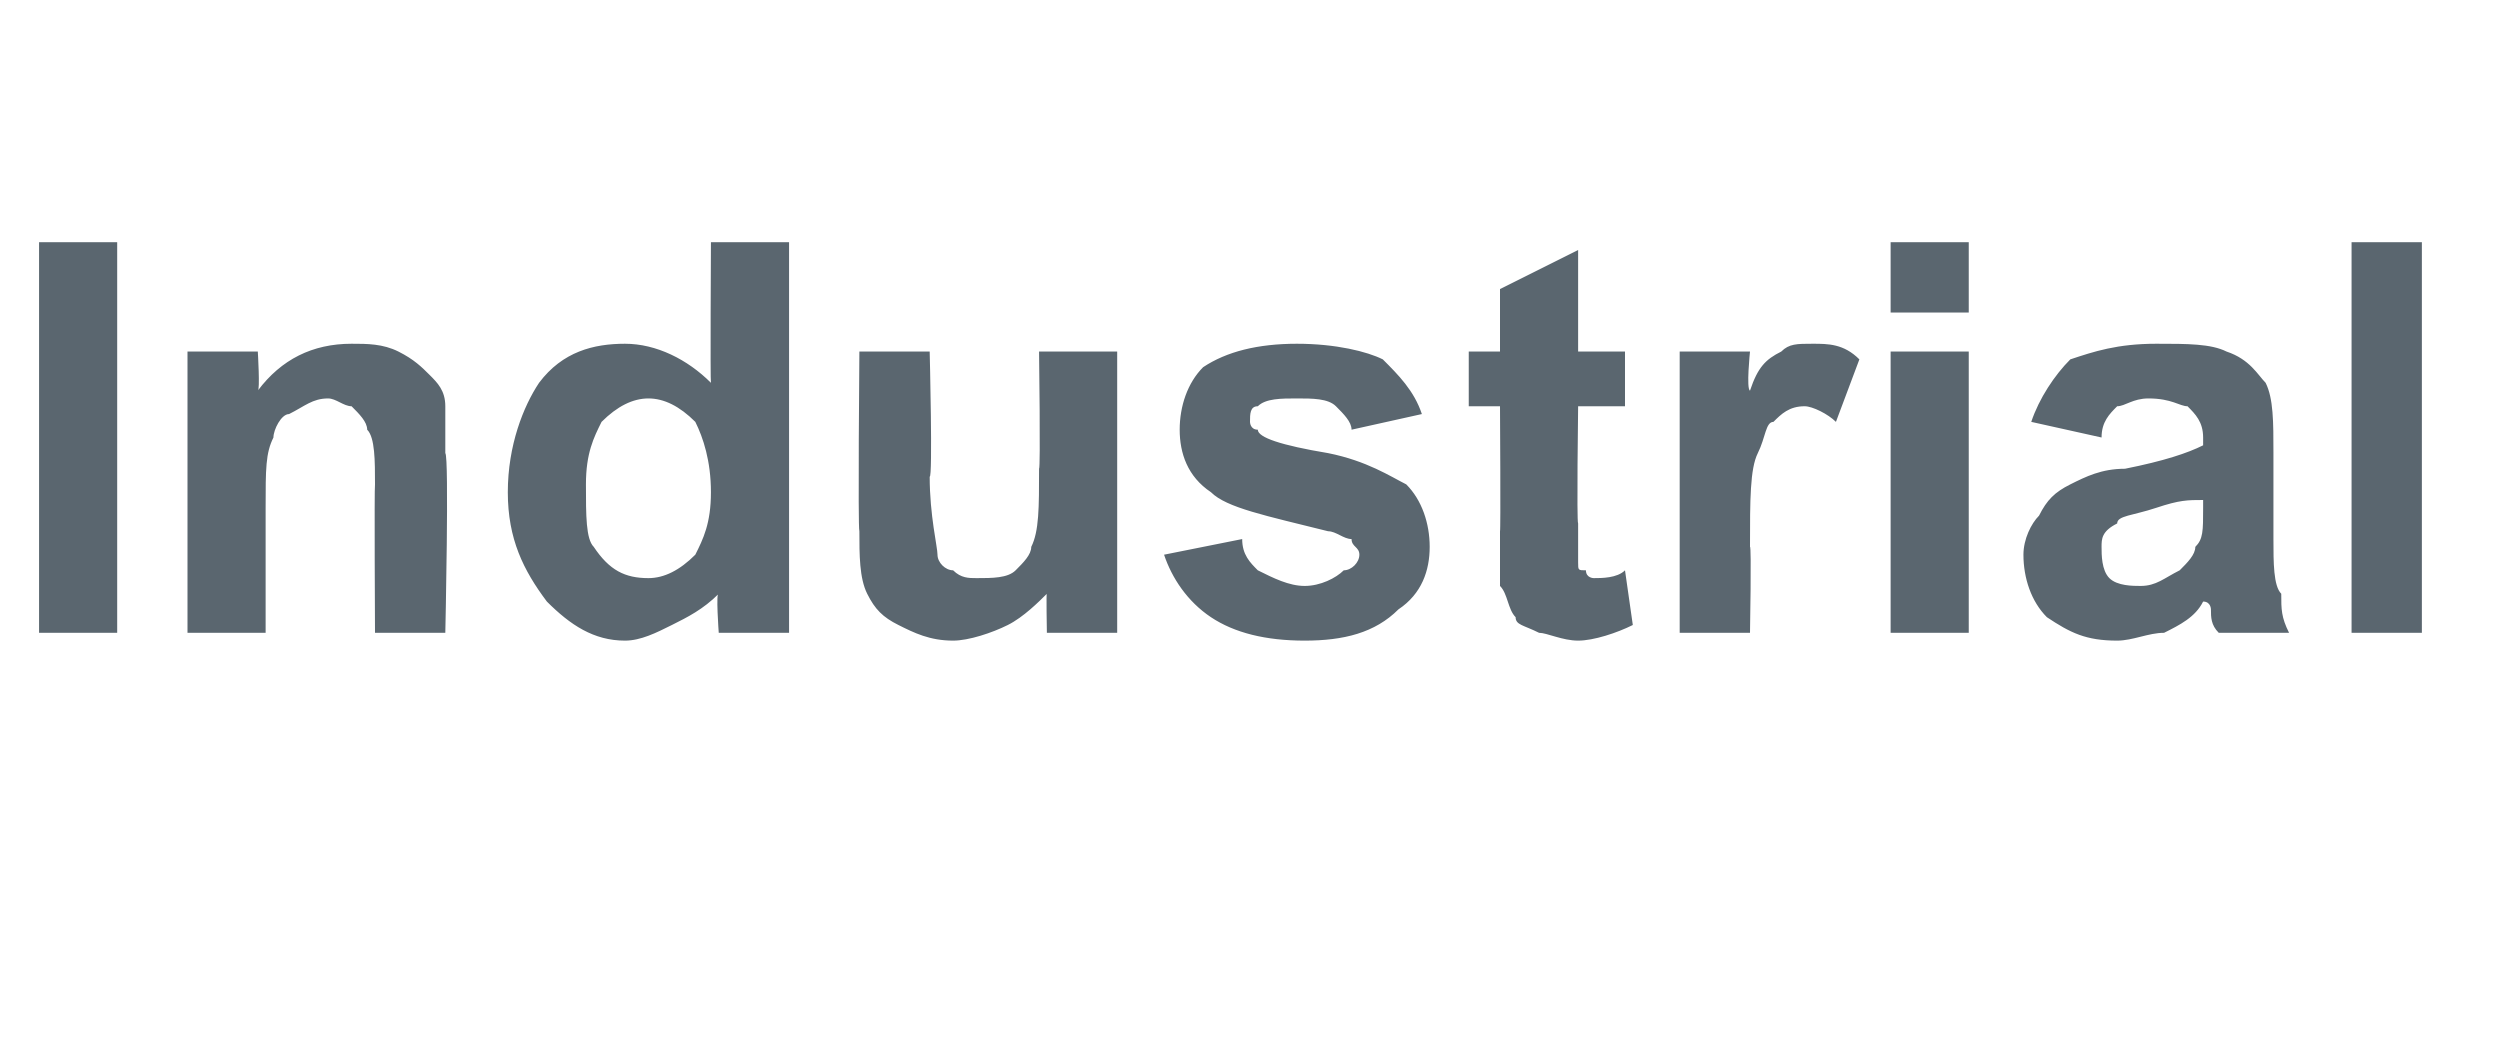<?xml version="1.0" standalone="no"?>
<!DOCTYPE svg PUBLIC "-//W3C//DTD SVG 1.1//EN" "http://www.w3.org/Graphics/SVG/1.1/DTD/svg11.dtd">
<svg xmlns="http://www.w3.org/2000/svg" version="1.1" width="32px" height="13.5px" viewBox="0 -3 32 13.5" style="top:-3px">
  <desc>Industrial</desc>
  <defs/>
  <g id="Polygon59848">
    <path d="M 0.5 5.1 L 0.5 0.1 L 1.5 0.1 L 1.5 5.1 L 0.5 5.1 Z M 5.7 5.1 L 4.8 5.1 C 4.8 5.1 4.79 3.24 4.8 3.2 C 4.8 2.9 4.8 2.6 4.7 2.5 C 4.7 2.4 4.6 2.3 4.5 2.2 C 4.4 2.2 4.3 2.1 4.2 2.1 C 4 2.1 3.9 2.2 3.7 2.3 C 3.6 2.3 3.5 2.5 3.5 2.6 C 3.4 2.8 3.4 3 3.4 3.5 C 3.4 3.45 3.4 5.1 3.4 5.1 L 2.4 5.1 L 2.4 1.5 L 3.3 1.5 C 3.3 1.5 3.33 2 3.3 2 C 3.6 1.6 4 1.4 4.5 1.4 C 4.7 1.4 4.9 1.4 5.1 1.5 C 5.3 1.6 5.4 1.7 5.5 1.8 C 5.6 1.9 5.7 2 5.7 2.2 C 5.7 2.3 5.7 2.6 5.7 2.8 C 5.75 2.84 5.7 5.1 5.7 5.1 Z M 10.1 5.1 L 9.2 5.1 C 9.2 5.1 9.16 4.56 9.2 4.6 C 9 4.8 8.8 4.9 8.6 5 C 8.4 5.1 8.2 5.2 8 5.2 C 7.6 5.2 7.3 5 7 4.7 C 6.7 4.3 6.5 3.9 6.5 3.3 C 6.5 2.7 6.7 2.2 6.9 1.9 C 7.2 1.5 7.6 1.4 8 1.4 C 8.4 1.4 8.8 1.6 9.1 1.9 C 9.09 1.89 9.1 0.1 9.1 0.1 L 10.1 0.1 L 10.1 5.1 Z M 7.5 3.2 C 7.5 3.6 7.5 3.9 7.6 4 C 7.8 4.3 8 4.4 8.3 4.4 C 8.5 4.4 8.7 4.3 8.9 4.1 C 9 3.9 9.1 3.7 9.1 3.3 C 9.1 2.9 9 2.6 8.9 2.4 C 8.7 2.2 8.5 2.1 8.3 2.1 C 8.1 2.1 7.9 2.2 7.7 2.4 C 7.6 2.6 7.5 2.8 7.5 3.2 Z M 13.4 5.1 C 13.4 5.1 13.39 4.55 13.4 4.6 C 13.3 4.7 13.1 4.9 12.9 5 C 12.7 5.1 12.4 5.2 12.2 5.2 C 11.9 5.2 11.7 5.1 11.5 5 C 11.3 4.9 11.2 4.8 11.1 4.6 C 11 4.4 11 4.1 11 3.8 C 10.98 3.76 11 1.5 11 1.5 L 11.9 1.5 C 11.9 1.5 11.94 3.13 11.9 3.1 C 11.9 3.6 12 4 12 4.1 C 12 4.2 12.1 4.3 12.2 4.3 C 12.3 4.4 12.4 4.4 12.5 4.4 C 12.7 4.4 12.9 4.4 13 4.3 C 13.1 4.2 13.2 4.1 13.2 4 C 13.3 3.8 13.3 3.5 13.3 3 C 13.32 3 13.3 1.5 13.3 1.5 L 14.3 1.5 L 14.3 5.1 L 13.4 5.1 Z M 14.9 4.1 C 14.9 4.1 15.9 3.9 15.9 3.9 C 15.9 4.1 16 4.2 16.1 4.3 C 16.3 4.4 16.5 4.5 16.7 4.5 C 16.9 4.5 17.1 4.4 17.2 4.3 C 17.3 4.3 17.4 4.2 17.4 4.1 C 17.4 4 17.3 4 17.3 3.9 C 17.2 3.9 17.1 3.8 17 3.8 C 16.2 3.6 15.7 3.5 15.5 3.3 C 15.2 3.1 15.1 2.8 15.1 2.5 C 15.1 2.2 15.2 1.9 15.4 1.7 C 15.7 1.5 16.1 1.4 16.6 1.4 C 17.1 1.4 17.5 1.5 17.7 1.6 C 17.9 1.8 18.1 2 18.2 2.3 C 18.2 2.3 17.3 2.5 17.3 2.5 C 17.3 2.4 17.2 2.3 17.1 2.2 C 17 2.1 16.8 2.1 16.6 2.1 C 16.4 2.1 16.2 2.1 16.1 2.2 C 16 2.2 16 2.3 16 2.4 C 16 2.4 16 2.5 16.1 2.5 C 16.1 2.6 16.4 2.7 17 2.8 C 17.5 2.9 17.8 3.1 18 3.2 C 18.2 3.4 18.3 3.7 18.3 4 C 18.3 4.3 18.2 4.6 17.9 4.8 C 17.6 5.1 17.2 5.2 16.7 5.2 C 16.2 5.2 15.8 5.1 15.5 4.9 C 15.2 4.7 15 4.4 14.9 4.1 Z M 20.8 1.5 L 20.8 2.2 L 20.2 2.2 C 20.2 2.2 20.18 3.69 20.2 3.7 C 20.2 4 20.2 4.2 20.2 4.2 C 20.2 4.3 20.2 4.3 20.3 4.3 C 20.3 4.4 20.4 4.4 20.4 4.4 C 20.5 4.4 20.7 4.4 20.8 4.3 C 20.8 4.3 20.9 5 20.9 5 C 20.7 5.1 20.4 5.2 20.2 5.2 C 20 5.2 19.8 5.1 19.7 5.1 C 19.5 5 19.4 5 19.4 4.9 C 19.3 4.8 19.3 4.6 19.2 4.5 C 19.2 4.4 19.2 4.2 19.2 3.8 C 19.21 3.81 19.2 2.2 19.2 2.2 L 18.8 2.2 L 18.8 1.5 L 19.2 1.5 L 19.2 0.7 L 20.2 0.2 L 20.2 1.5 L 20.8 1.5 Z M 22.4 5.1 L 21.5 5.1 L 21.5 1.5 L 22.4 1.5 C 22.4 1.5 22.35 1.98 22.4 2 C 22.5 1.7 22.6 1.6 22.8 1.5 C 22.9 1.4 23 1.4 23.2 1.4 C 23.4 1.4 23.6 1.4 23.8 1.6 C 23.8 1.6 23.5 2.4 23.5 2.4 C 23.4 2.3 23.2 2.2 23.1 2.2 C 22.9 2.2 22.8 2.3 22.7 2.4 C 22.6 2.4 22.6 2.6 22.5 2.8 C 22.4 3 22.4 3.4 22.4 4 C 22.42 3.98 22.4 5.1 22.4 5.1 Z M 24.2 1 L 24.2 0.1 L 25.2 0.1 L 25.2 1 L 24.2 1 Z M 24.2 5.1 L 24.2 1.5 L 25.2 1.5 L 25.2 5.1 L 24.2 5.1 Z M 26.9 2.6 C 26.9 2.6 26 2.4 26 2.4 C 26.1 2.1 26.3 1.8 26.5 1.6 C 26.8 1.5 27.1 1.4 27.6 1.4 C 28 1.4 28.3 1.4 28.5 1.5 C 28.8 1.6 28.9 1.8 29 1.9 C 29.1 2.1 29.1 2.4 29.1 2.8 C 29.1 2.8 29.1 3.9 29.1 3.9 C 29.1 4.2 29.1 4.5 29.2 4.6 C 29.2 4.8 29.2 4.9 29.3 5.1 C 29.3 5.1 28.4 5.1 28.4 5.1 C 28.3 5 28.3 4.9 28.3 4.8 C 28.3 4.8 28.3 4.7 28.2 4.7 C 28.1 4.9 27.9 5 27.7 5.1 C 27.5 5.1 27.3 5.2 27.1 5.2 C 26.7 5.2 26.5 5.1 26.2 4.9 C 26 4.7 25.9 4.4 25.9 4.1 C 25.9 3.9 26 3.7 26.1 3.6 C 26.2 3.4 26.3 3.3 26.5 3.2 C 26.7 3.1 26.9 3 27.2 3 C 27.7 2.9 28 2.8 28.2 2.7 C 28.2 2.7 28.2 2.6 28.2 2.6 C 28.2 2.4 28.1 2.3 28 2.2 C 27.9 2.2 27.8 2.1 27.5 2.1 C 27.3 2.1 27.2 2.2 27.1 2.2 C 27 2.3 26.9 2.4 26.9 2.6 Z M 28.2 3.4 C 28 3.4 27.9 3.4 27.6 3.5 C 27.3 3.6 27.1 3.6 27.1 3.7 C 26.9 3.8 26.9 3.9 26.9 4 C 26.9 4.1 26.9 4.3 27 4.4 C 27.1 4.5 27.3 4.5 27.4 4.5 C 27.6 4.5 27.7 4.4 27.9 4.3 C 28 4.2 28.1 4.1 28.1 4 C 28.2 3.9 28.2 3.8 28.2 3.5 C 28.2 3.5 28.2 3.4 28.2 3.4 Z M 30.1 5.1 L 30.1 0.1 L 31 0.1 L 31 5.1 L 30.1 5.1 Z " stroke="none" fill="#5a666f"/>
  </g>
</svg>